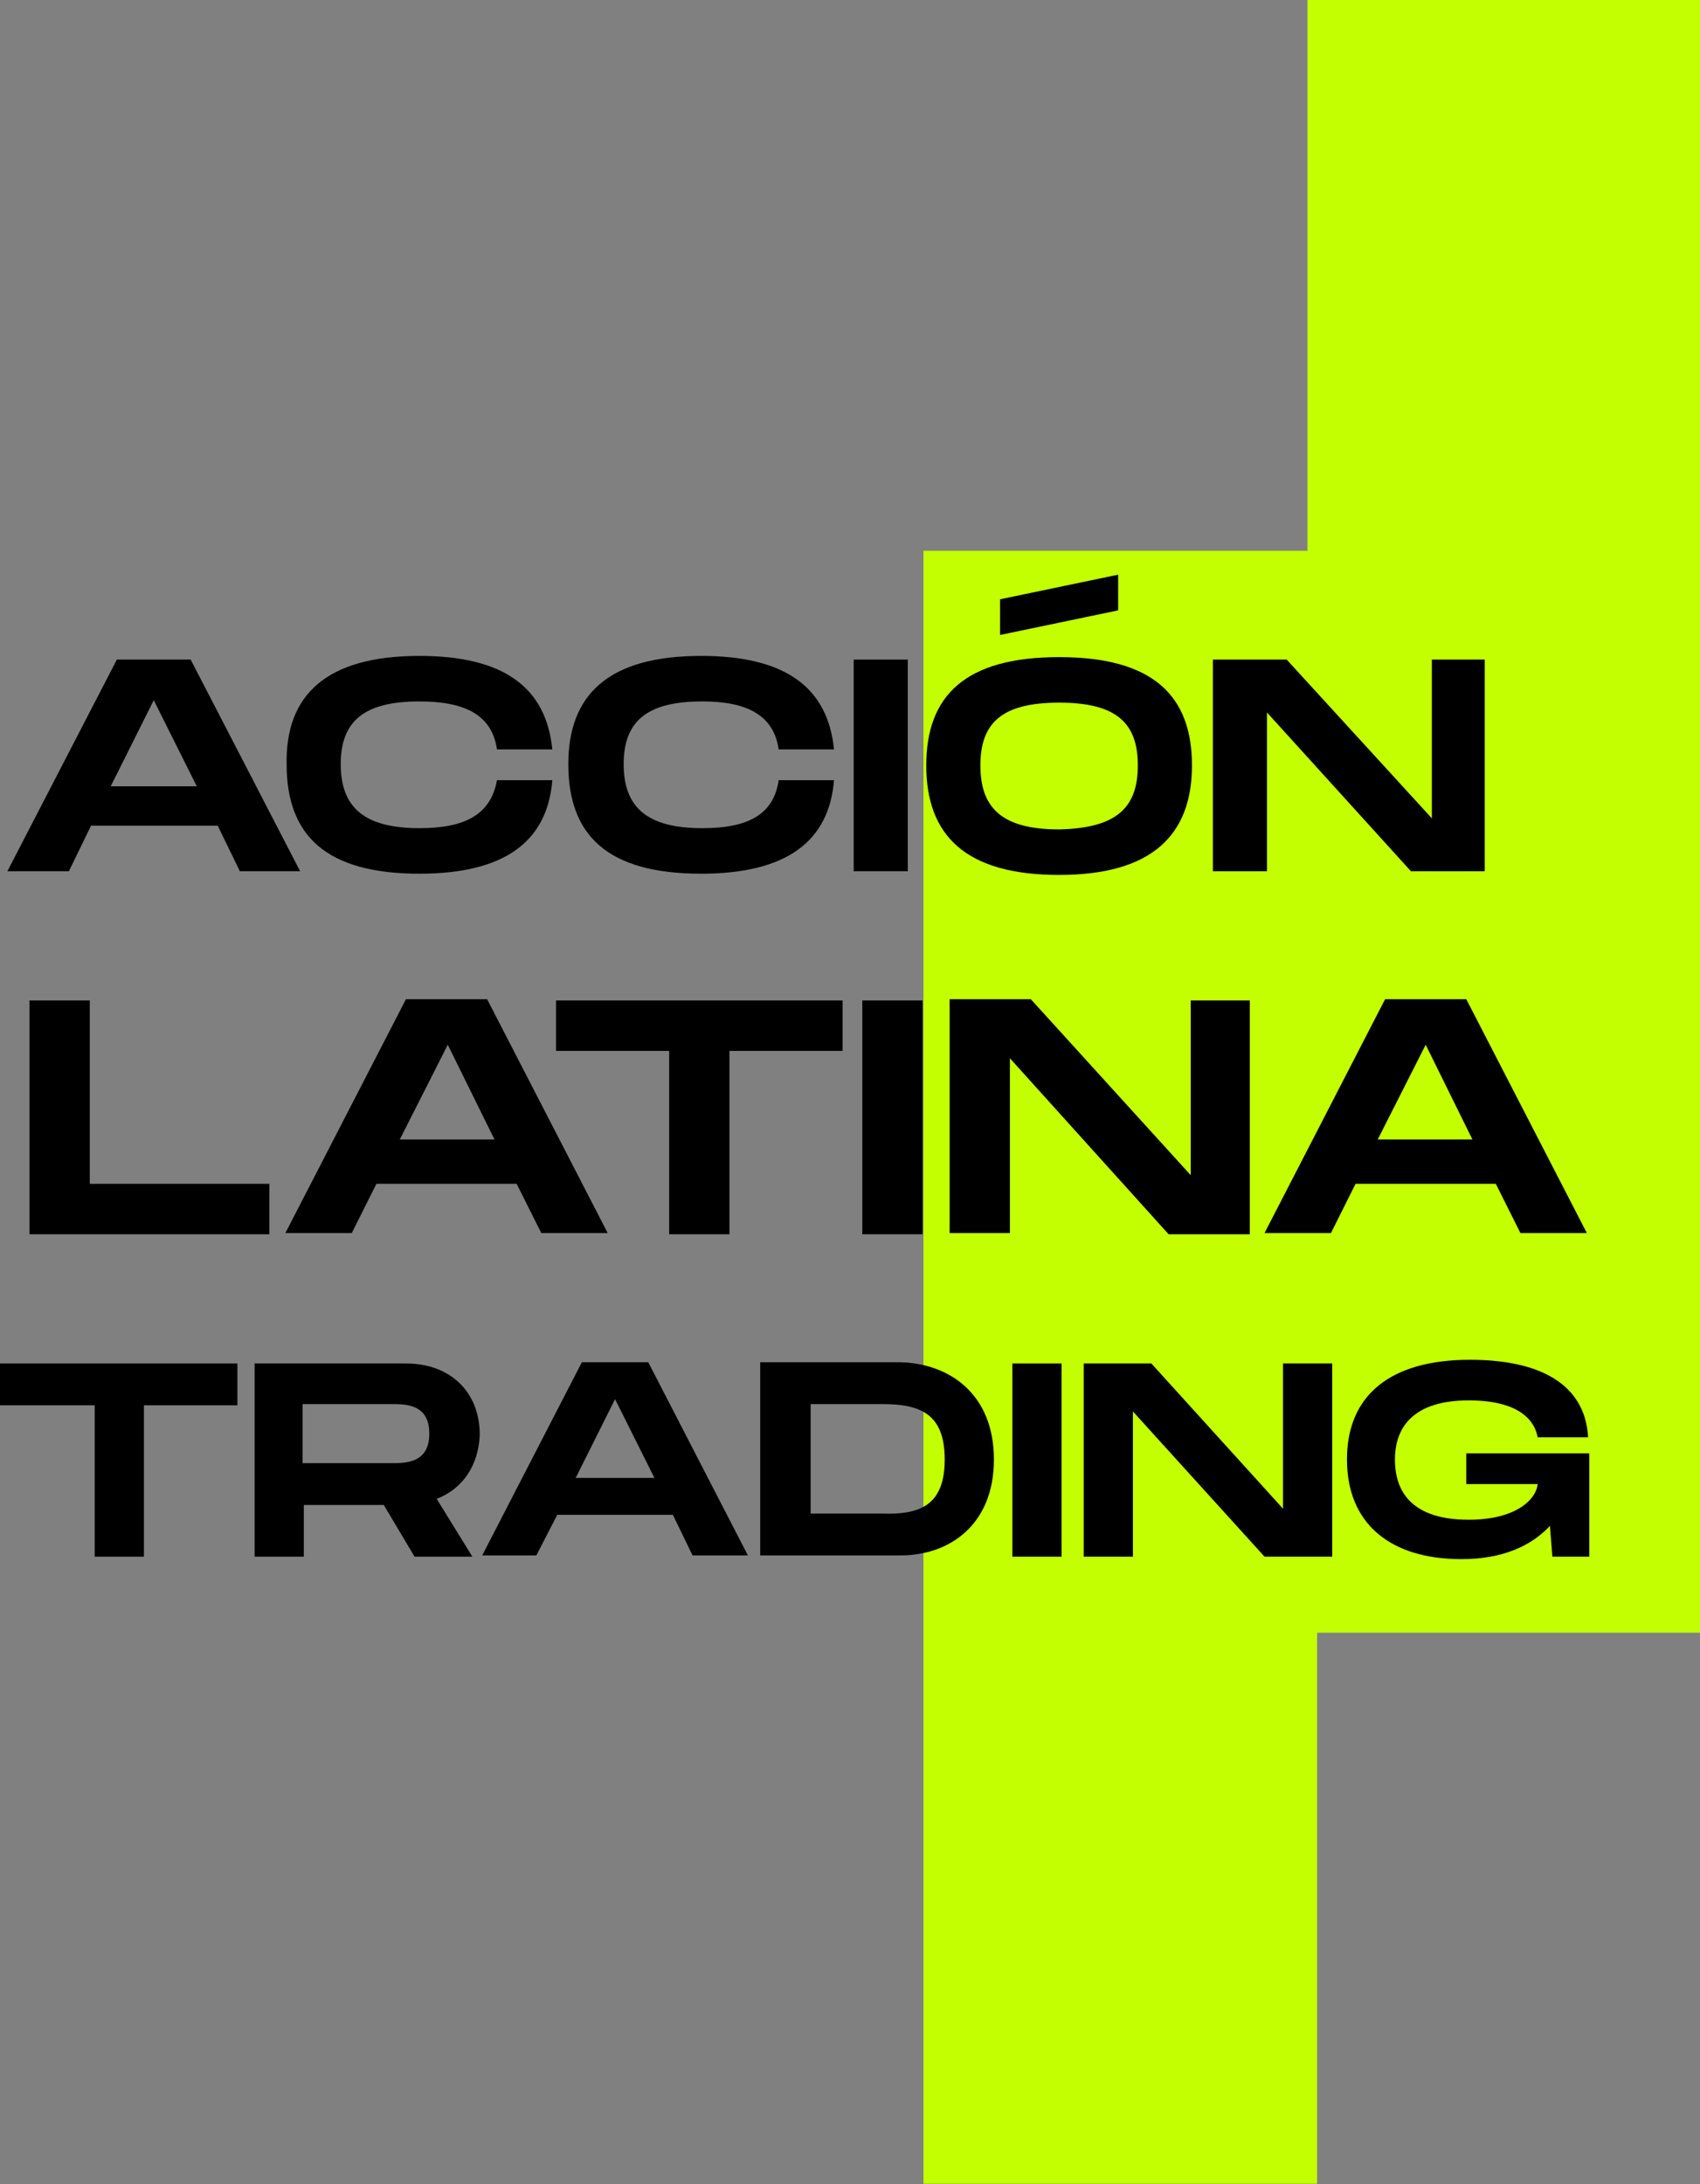 <svg width="123" height="158" viewBox="0 0 123 158" fill="none" xmlns="http://www.w3.org/2000/svg">
<rect x="0" y="0" width="123" height="158" fill="#808080" stroke="none"/>
<g clip-path="url(#clip0_313_110)">
<path d="M94.596 -0.02L94.596 118.102L123.077 118.102L123.077 -0.02L94.596 -0.02Z" fill="#C3FF00"/>
<path d="M66.815 39.84L66.815 157.962L95.295 157.962L95.295 39.84L66.815 39.84Z" fill="#C3FF00"/>
<path d="M15.753 59.729H6.586L4.984 63.022H0.534L8.455 47.712H13.795L21.716 63.022H17.355L15.753 59.729ZM14.24 56.88L11.125 50.649L8.01 56.88H14.24Z" fill="black"/>
<path d="M30.349 47.445C36.491 47.445 39.517 49.759 39.962 54.21H35.957C35.601 51.717 33.642 50.738 30.349 50.738C26.344 50.738 24.653 52.162 24.653 55.278C24.653 58.393 26.344 59.907 30.349 59.907C33.642 59.907 35.512 58.927 35.957 56.435H39.962C39.606 60.886 36.491 63.2 30.349 63.2C23.585 63.2 20.737 60.441 20.737 55.278C20.648 50.293 23.585 47.445 30.349 47.445Z" fill="black"/>
<path d="M50.731 47.445C56.872 47.445 59.898 49.759 60.343 54.21H56.338C55.982 51.717 54.024 50.738 50.82 50.738C46.815 50.738 45.124 52.162 45.124 55.278C45.124 58.393 46.815 59.907 50.82 59.907C54.113 59.907 55.982 58.927 56.338 56.435H60.343C59.987 60.886 56.872 63.2 50.731 63.2C43.967 63.2 41.119 60.441 41.119 55.278C41.119 50.293 43.967 47.445 50.731 47.445Z" fill="black"/>
<path d="M65.683 63.022H61.767V47.712H65.683V63.022Z" fill="black"/>
<path d="M67.018 55.367C67.018 50.293 69.866 47.533 76.63 47.533C83.394 47.533 86.242 50.293 86.242 55.367C86.242 60.441 83.305 63.289 76.63 63.289C69.866 63.289 67.018 60.441 67.018 55.367ZM82.326 55.367C82.326 52.251 80.724 50.827 76.63 50.827C72.536 50.827 70.934 52.251 70.934 55.367C70.934 58.482 72.536 59.995 76.63 59.995C80.724 59.907 82.326 58.482 82.326 55.367ZM80.902 41.57V44.151L72.358 45.931V43.35L80.902 41.57Z" fill="black"/>
<path d="M107.425 47.712V63.022H102.085L91.671 51.539V63.022H87.755V47.712H93.096L103.598 59.194V47.712H107.425Z" fill="black"/>
<path d="M19.491 85.632V89.281H2.136V72.368H6.497V85.632H19.491Z" fill="black"/>
<path d="M37.381 85.632H27.235L25.454 89.192H20.648L29.371 72.279H35.245L43.967 89.192H39.161L37.381 85.632ZM35.779 82.427L32.397 75.573L28.926 82.427H35.779Z" fill="black"/>
<path d="M60.966 76.018H52.778V89.281H48.417V76.018H40.229V72.368H60.966V76.018Z" fill="black"/>
<path d="M66.751 89.281H62.39V72.368H66.751V89.281Z" fill="black"/>
<path d="M90.426 72.369V89.281H84.552L73.07 76.552V89.192H68.709V72.279H74.583L86.153 85.009V72.369H90.426Z" fill="black"/>
<path d="M108.226 85.632H98.079L96.299 89.192H91.493L100.216 72.279H106.09L114.812 89.192H110.006L108.226 85.632ZM106.535 82.427L103.153 75.573L99.681 82.427H106.535Z" fill="black"/>
<path d="M17.177 101.654H10.413V112.603H6.853V101.654H0V98.628H17.177V101.654Z" fill="black"/>
<path d="M31.596 108.419L34.177 112.603H29.994L27.768 108.864H21.983V112.603H18.423V98.628H29.37C32.575 98.628 34.711 100.675 34.711 103.79C34.622 106.016 33.465 107.707 31.596 108.419ZM21.894 105.838H28.302C29.37 105.838 31.061 105.838 31.061 103.701C31.061 101.565 29.37 101.565 28.302 101.565H21.894V105.838Z" fill="black"/>
<path d="M48.684 109.576H40.318L38.805 112.514H34.889L42.098 98.539H46.904L54.113 112.514H50.108L48.684 109.576ZM47.349 106.906L44.501 101.209L41.653 106.906H47.349Z" fill="black"/>
<path d="M71.913 105.571C71.913 110.288 68.709 112.514 65.149 112.514H55.003V98.539H65.149C68.709 98.628 71.913 100.853 71.913 105.571ZM68.353 105.571C68.353 102.188 66.484 101.565 63.814 101.565H58.652V109.487H63.814C66.484 109.576 68.353 108.953 68.353 105.571Z" fill="black"/>
<path d="M76.808 112.603H73.248V98.628H76.808V112.603Z" fill="black"/>
<path d="M96.388 98.628V112.603H91.493L81.97 102.099V112.603H78.41V98.628H83.305L92.828 109.131V98.628H96.388Z" fill="black"/>
<path d="M106.179 105.126H114.99V112.603H112.32L112.142 110.378C110.807 111.802 108.76 112.781 105.734 112.781C100.572 112.781 97.457 110.199 97.457 105.571C97.457 100.942 100.572 98.361 106.357 98.361C111.964 98.361 114.723 100.497 114.901 103.968H111.252C111.074 102.9 110.095 101.298 106.268 101.298C101.64 101.298 100.928 103.879 100.928 105.571C100.928 107.262 101.551 109.932 106.268 109.932C109.739 109.932 111.163 108.419 111.252 107.351H106.09V105.126H106.179Z" fill="black"/>
</g>
<defs>
<clipPath id="clip0_313_110">
<rect width="123" height="158" fill="white"/>
</clipPath>
</defs>
</svg>
